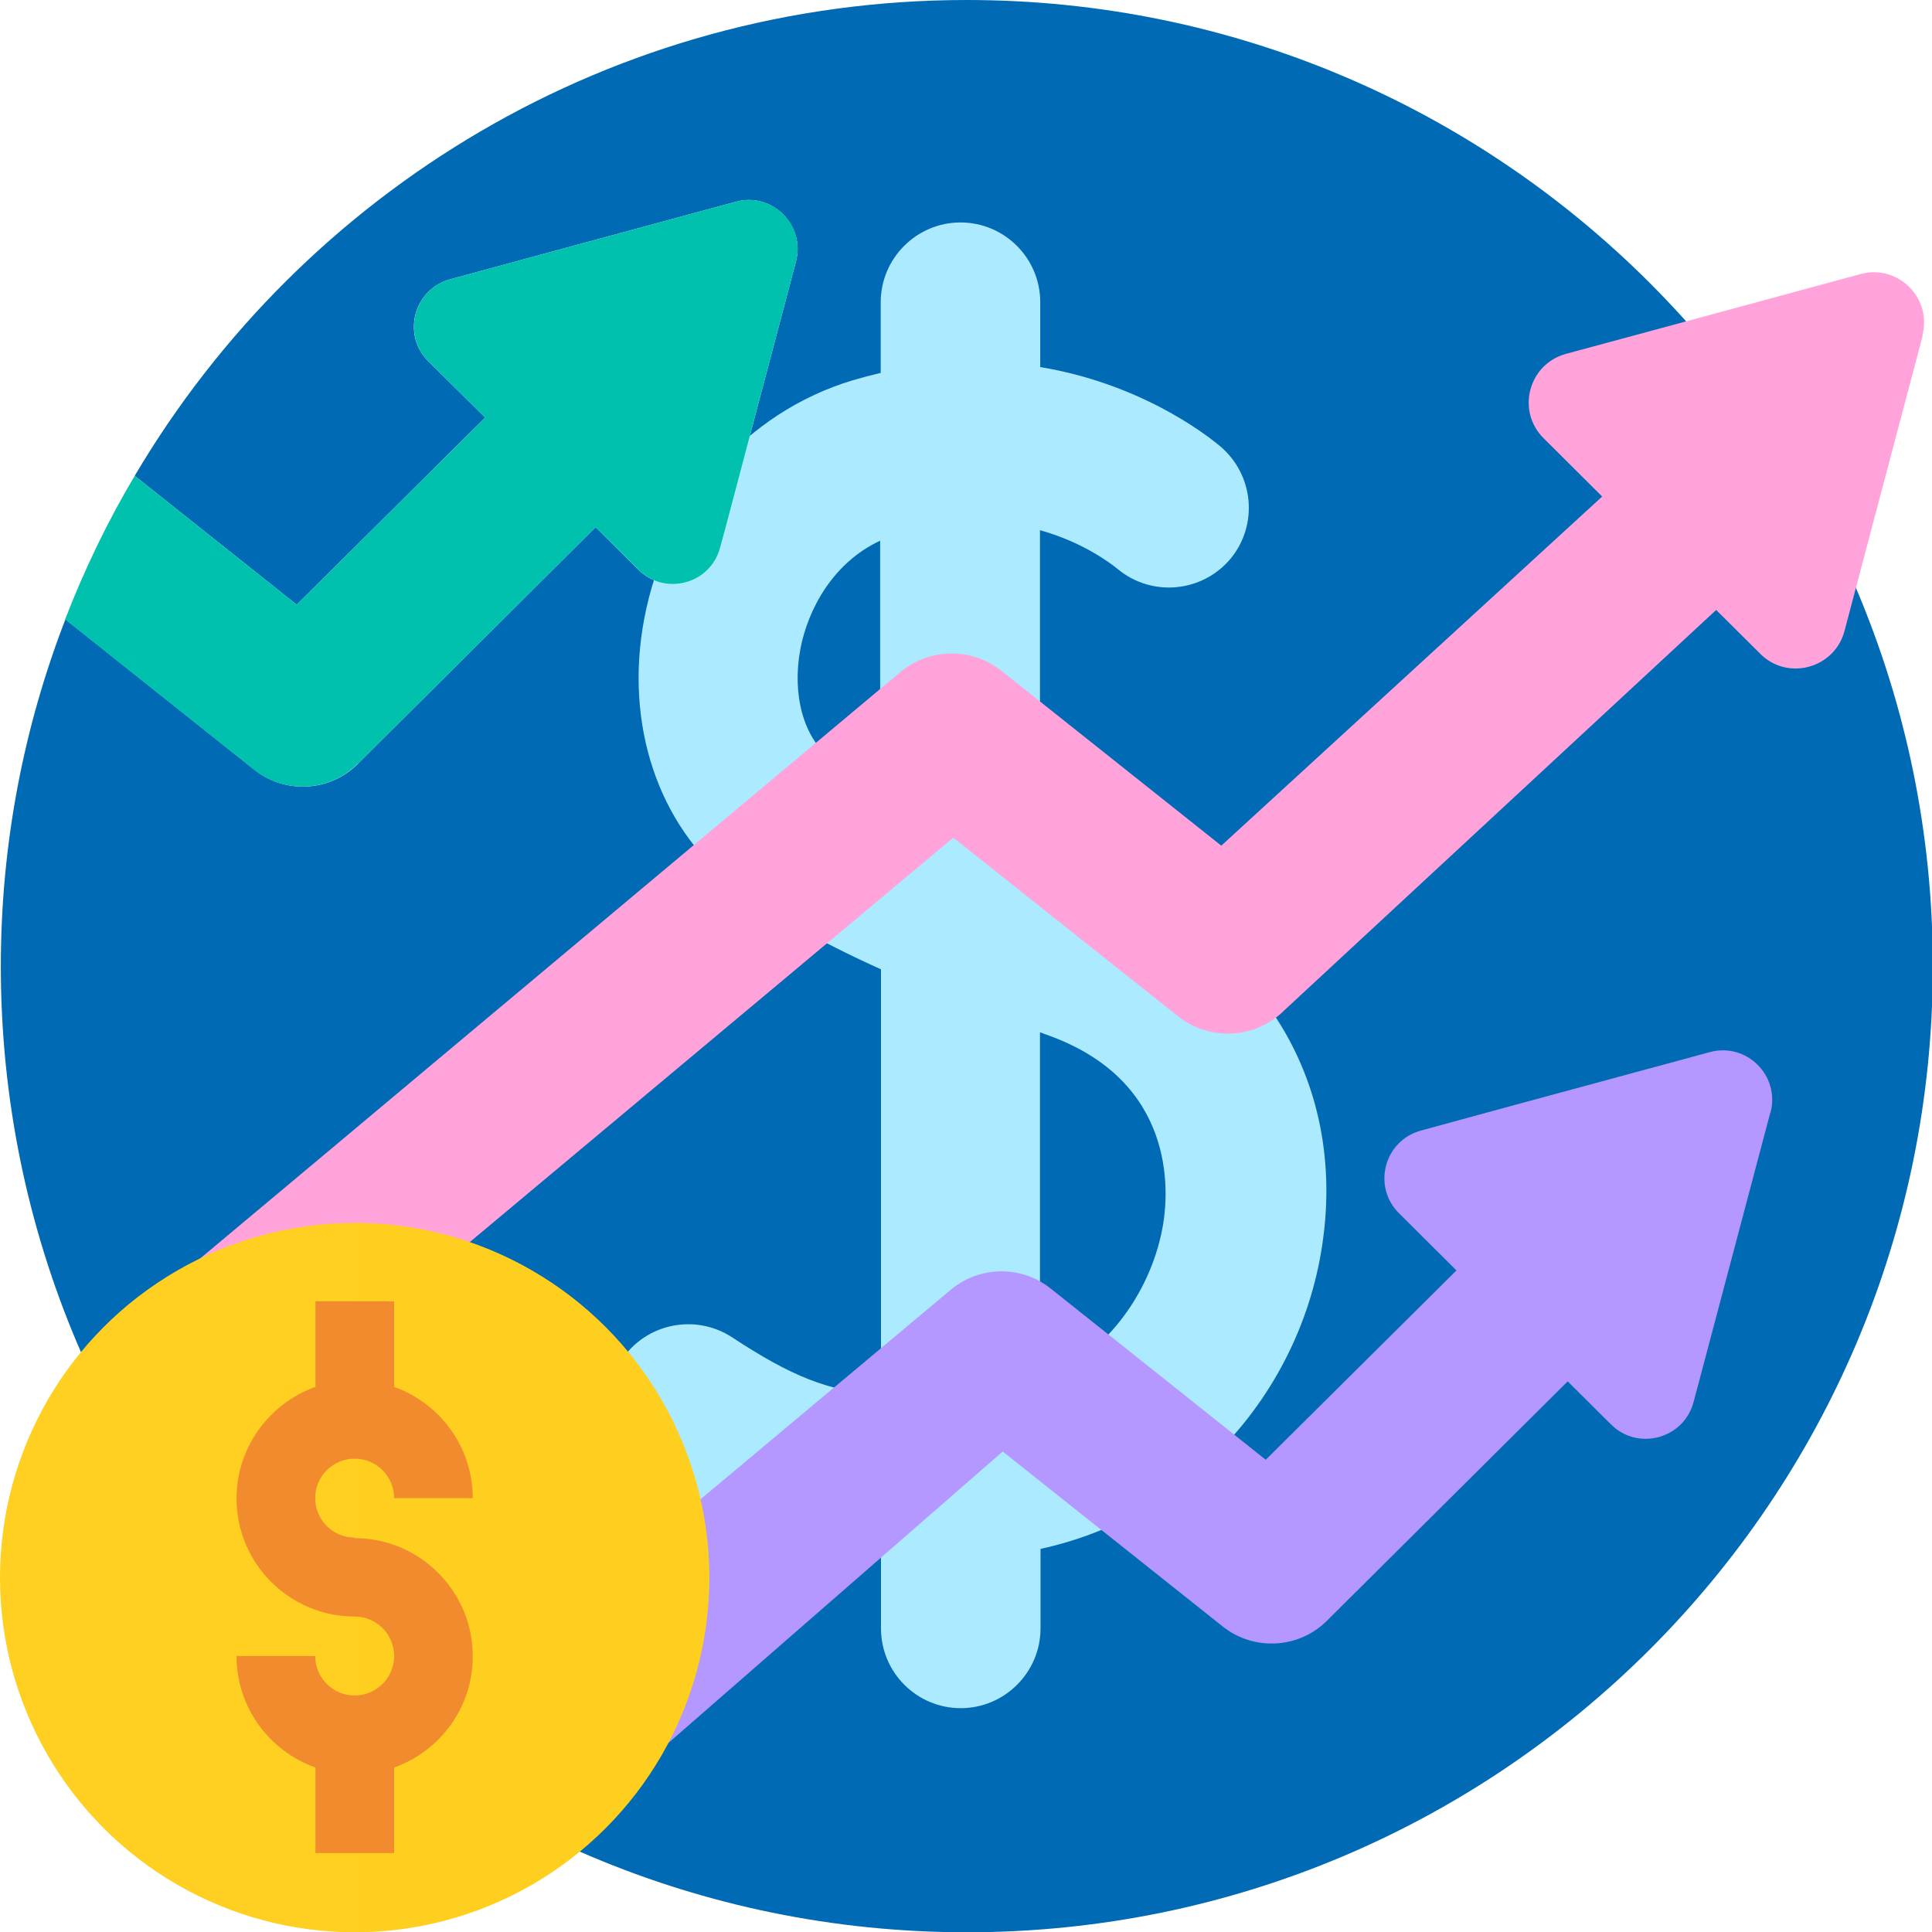 <?xml version="1.0" encoding="UTF-8"?><svg xmlns="http://www.w3.org/2000/svg" viewBox="0 0 70 70"><defs><style>.e{fill:#b497ff;}.f{fill:#f28b2d;}.g{mix-blend-mode:multiply;opacity:.6;}.g,.h{fill:#ffcf21;}.i{isolation:isolate;}.j{fill:#aceaff;}.k{fill:#00c0ae;}.l{fill:#006ab4;}.m{fill:#ffa3da;}</style></defs><g class="i"><g id="a"><path class="l" d="M35.03,0C22.18,0,10.97,6.93,4.88,17.24l5.87,4.67,6.83-6.78-2.06-2.04c-.97-.96-.53-2.61,.79-2.97l3.38-.92,6.97-1.89c1.32-.36,2.52,.85,2.18,2.16l-2.57,9.71-.18,.66c-.35,1.32-2,1.76-2.96,.8l-1.55-1.54-8.61,8.57c-1.01,1.02-2.63,1.11-3.75,.22l-6.85-5.45C.86,26.34,.03,30.58,.03,35.01,.03,54.34,15.7,70.01,35.03,70.01s35-15.67,35-35S54.36,0,35.03,0Z"/></g><g id="b"><path class="j" d="M39.85,32.03c-.71-.25-1.44-.52-2.17-.79v-12.03c1.54,.43,2.52,1.17,2.82,1.41,1.23,1.02,3.05,.85,4.08-.37,1.02-1.23,.85-3.05-.37-4.08-.61-.51-2.96-2.28-6.52-2.87v-2.35c0-1.6-1.3-2.89-2.89-2.89s-2.89,1.3-2.89,2.89v2.56c-.34,.08-.68,.17-1.02,.27-3.87,1.17-6.77,4.48-7.55,8.65-.72,3.81,.51,7.48,3.2,9.59,1.37,1.08,3.07,2.06,5.38,3.1v15.44c-1.94-.17-3.24-.69-5.4-2.11-1.34-.87-3.13-.5-4.01,.84-.87,1.34-.5,3.13,.84,4.01,3.34,2.19,5.65,2.88,8.57,3.07v2.63c0,1.6,1.3,2.89,2.89,2.89s2.89-1.3,2.89-2.89v-2.88c2.25-.49,4.3-1.54,6.02-3.12,2.19-2.01,3.66-4.73,4.15-7.66,1.01-6-2.13-11.22-8-13.3Zm-9.77-4.56c-.97-.76-1.39-2.31-1.08-3.96,.27-1.42,1.17-3.12,2.89-3.92v9.07c-.67-.38-1.29-.78-1.81-1.19Zm12.06,16.9c-.38,2.25-1.89,4.64-4.46,5.7v-12.67c.08,.03,.16,.06,.24,.09,4.71,1.66,4.42,5.69,4.22,6.88Z"/><path class="m" d="M69.66,12.17l-2.65,10.01-.18,.68c-.36,1.36-2.06,1.82-3.05,.83l-1.6-1.59-15.63,14.49c-1.04,1.05-2.71,1.15-3.87,.23l-8.14-6.47L14.98,46.71l-7.89,6.61c-1.04-1.7-1.92-3.49-2.65-5.37l6.8-5.69,21.37-17.9c1.06-.89,2.6-.91,3.68-.05l7.96,6.33,13.8-12.65-2.12-2.11c-1-.99-.55-2.69,.81-3.06l3.48-.94,7.19-1.95c1.36-.37,2.6,.87,2.24,2.23h0Z"/><path class="e" d="M64.14,40.32l-2.6,9.81-.18,.67c-.35,1.33-2.02,1.78-2.99,.81l-1.57-1.56-8.71,8.66c-1.02,1.03-2.66,1.12-3.79,.22l-7.97-6.34-15.06,13.13c-1.51-1.18,.27-5.68-1.01-7.11l14.19-11.88c1.04-.87,2.55-.89,3.61-.05l7.8,6.21,6.91-6.86-2.08-2.07c-.98-.97-.54-2.64,.8-3l3.41-.93,7.05-1.91c1.33-.36,2.55,.85,2.2,2.19h0Z"/><path class="k" d="M12.97,27.67l8.61-8.57,1.55,1.54c.97,.96,2.61,.52,2.96-.8l.18-.66,2.57-9.71c.35-1.32-.86-2.52-2.18-2.16l-6.97,1.89-3.38,.92c-1.32,.36-1.75,2.01-.79,2.97l2.06,2.04-6.83,6.78-5.87-4.67c-.98,1.65-1.82,3.39-2.52,5.2l6.85,5.45c1.12,.89,2.74,.8,3.75-.22Z"/><g><circle class="h" cx="12.85" cy="57.16" r="12.85"/><path class="g" d="M25.69,57.16c0-7.08-5.76-12.85-12.85-12.85v25.69c7.08,0,12.85-5.76,12.85-12.85Z"/><path class="f" d="M12.85,55.73c2.36,0,4.28,1.92,4.28,4.28,0,1.86-1.19,3.44-2.85,4.03v3.1h-2.85v-3.1c-1.67-.59-2.86-2.18-2.86-4.04h2.85c0,.79,.64,1.43,1.43,1.43s1.43-.64,1.43-1.43-.64-1.43-1.43-1.43c-2.36,0-4.28-1.92-4.28-4.28,0-1.86,1.2-3.45,2.86-4.04v-3.1h2.85v3.1c1.66,.59,2.85,2.18,2.85,4.03h-2.85c0-.79-.64-1.43-1.43-1.43s-1.43,.64-1.43,1.43,.64,1.43,1.43,1.43h0Z"/></g></g><g id="c"/><g id="d"/></g></svg>